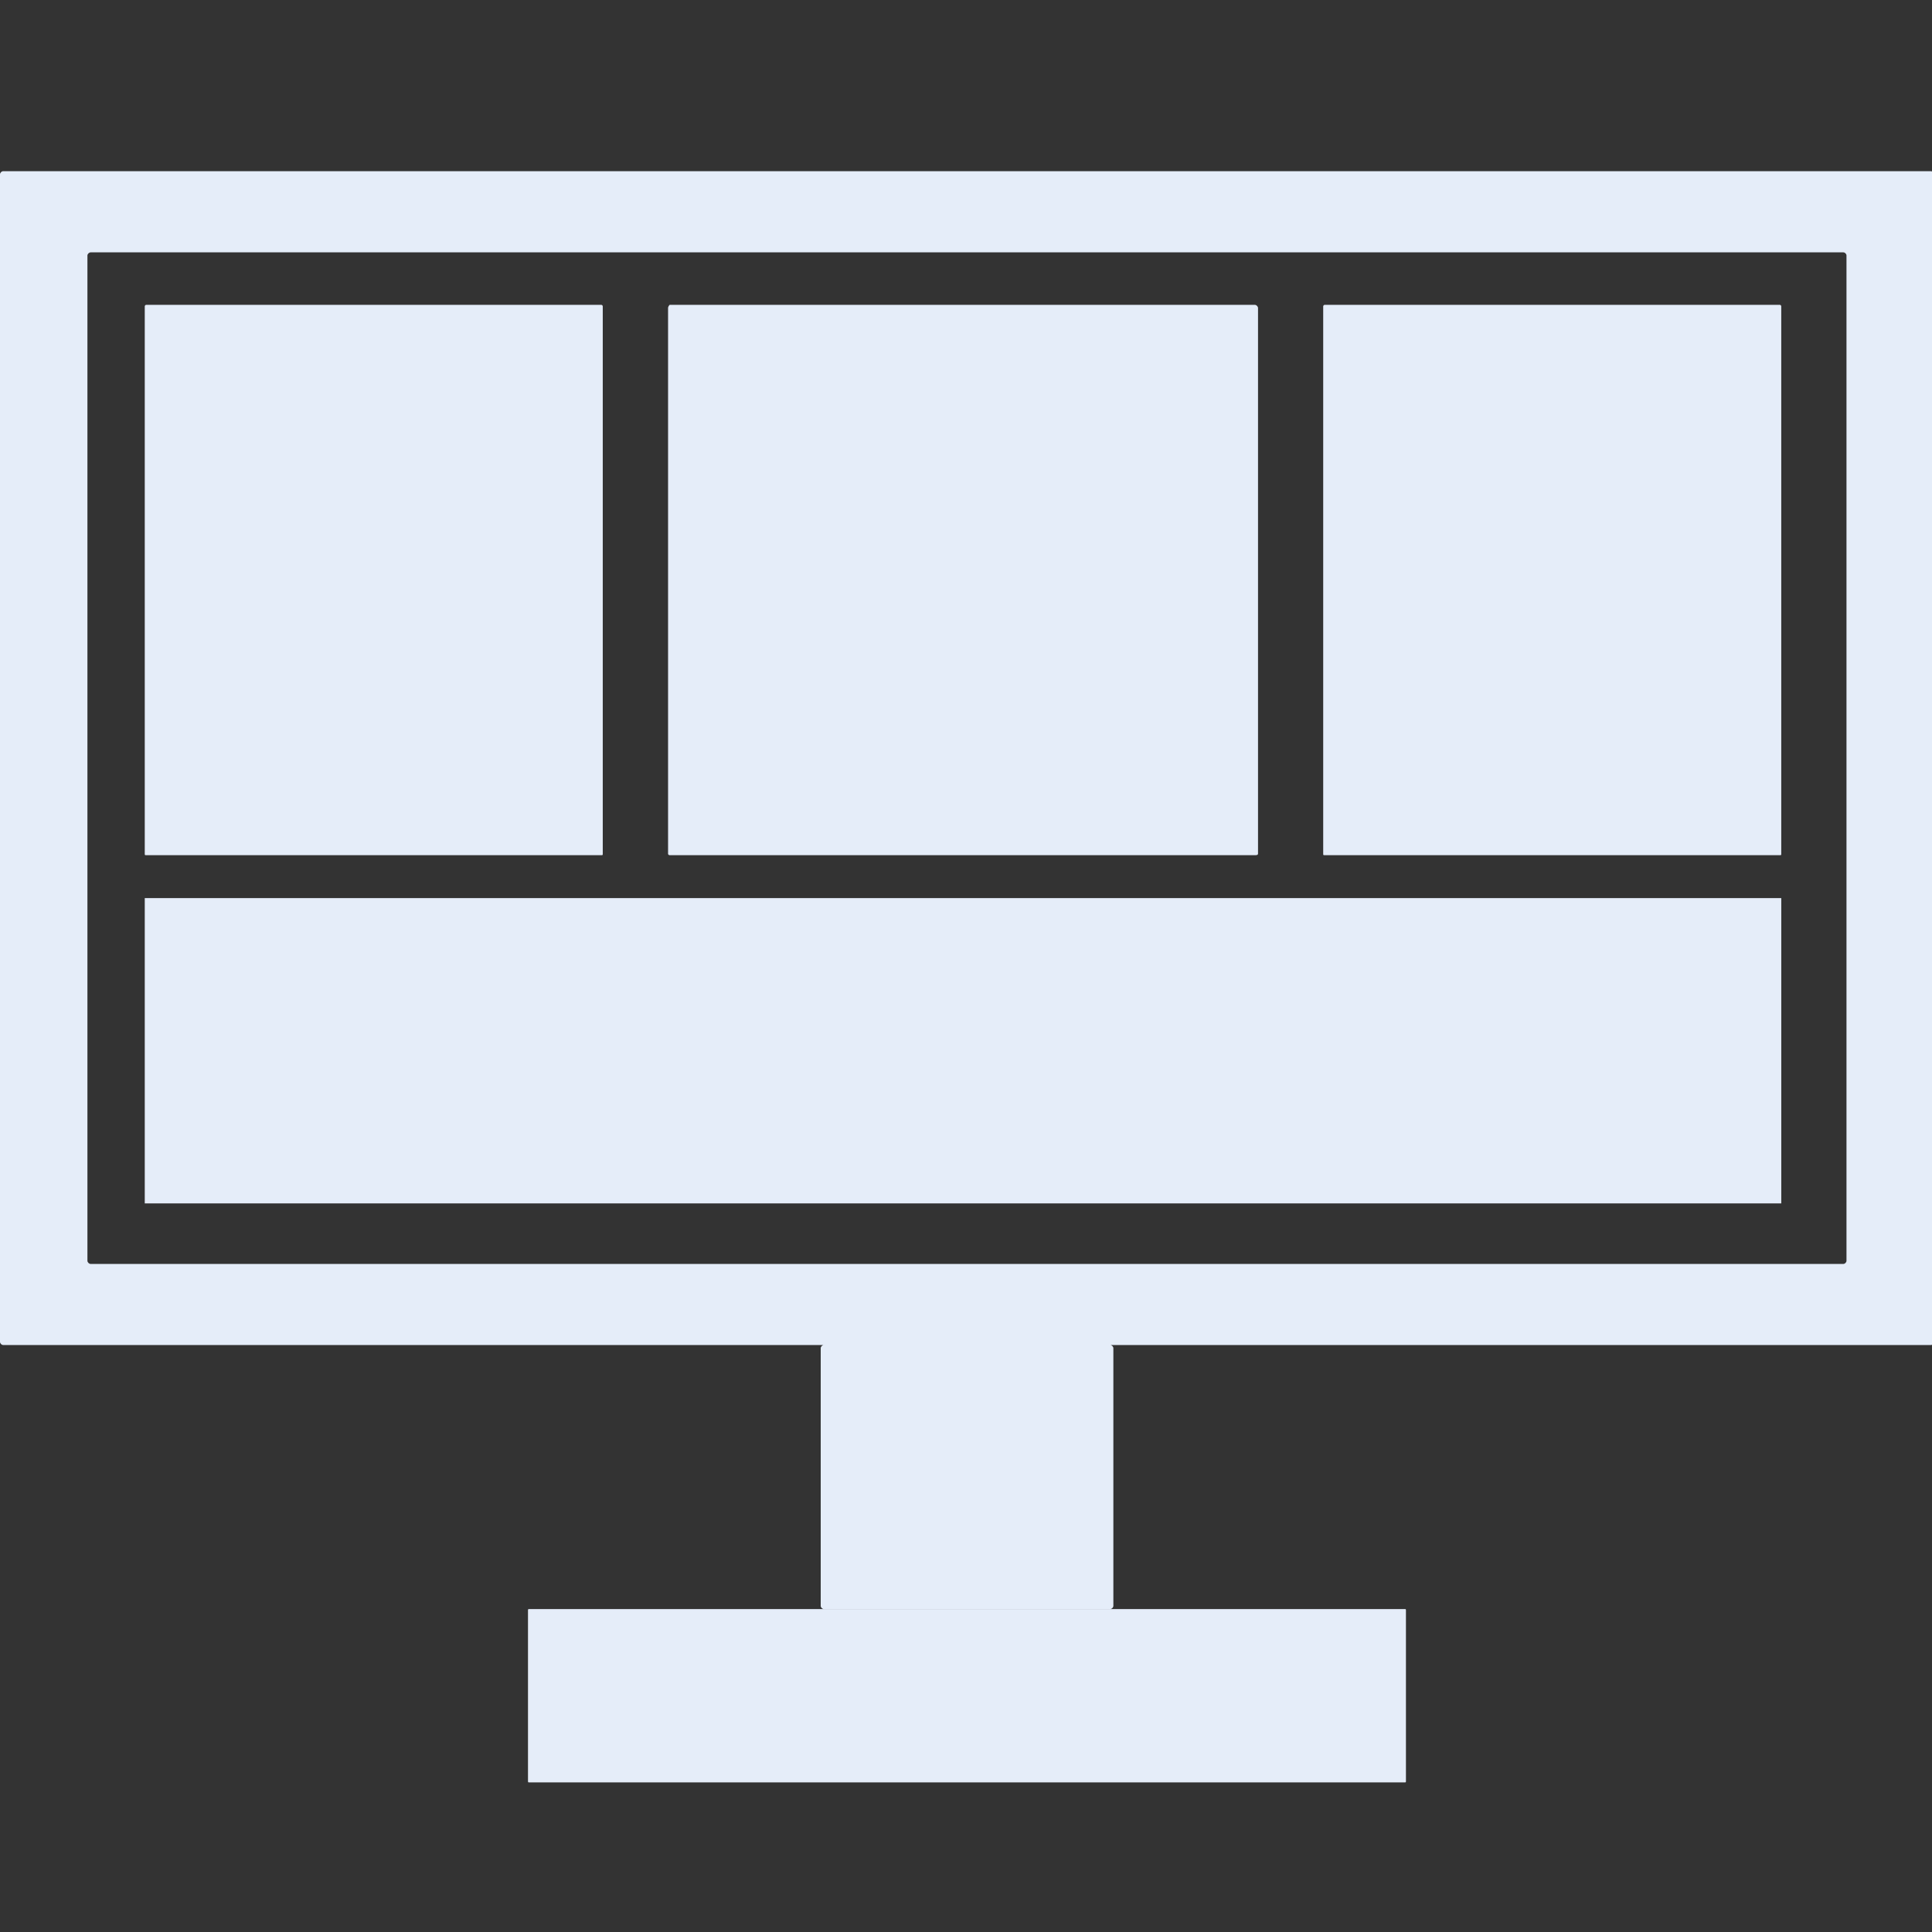 <?xml version="1.0" encoding="utf-8"?>
<!-- Generator: Adobe Illustrator 15.0.0, SVG Export Plug-In  -->
<!DOCTYPE svg PUBLIC "-//W3C//DTD SVG 1.1//EN" "http://www.w3.org/Graphics/SVG/1.1/DTD/svg11.dtd">
<svg version="1.1"
	 xmlns="http://www.w3.org/2000/svg" xmlns:xlink="http://www.w3.org/1999/xlink" xmlns:a="http://ns.adobe.com/AdobeSVGViewerExtensions/3.0/"
	 x="0px" y="0px" width="80px" height="80px" viewBox="0 0 80 80" enable-background="new 0 0 80 80" xml:space="preserve">
<rect x="0" y="0" width="80" height="80" fill="#333333" stroke="none"/>
<defs>
</defs>
<path display="none" fill-rule="evenodd" clip-rule="evenodd" fill="#E5EDF9" d="M50.169,8.75c-7.507,0-13.972,4.186-17.422,10.28
	c-0.86-0.185-1.723-0.246-2.646-0.246c-6.587,0-12.125,4.248-14.157,10.094c-0.308,0-0.616-0.062-0.923-0.062
	C6.711,28.817,0,35.527,0,43.838c0,8.31,6.711,15.08,15.021,15.08h7.632c-0.123-0.244-0.185-0.49-0.307-0.738l-1.539-0.184
	c-1.541-0.185-2.647-1.479-2.647-3.017v-3.755c0-1.537,1.107-2.83,2.647-3.016l1.356-0.123c0.246-0.679,0.49-1.293,0.736-1.846
	l-0.86-1.11c-0.926-1.229-0.863-2.954,0.245-4.063l2.646-2.646c1.107-1.109,2.831-1.169,4.063-0.248l0.985,0.802
	c0.678-0.371,1.355-0.678,2.094-0.924l0.122-1.231c0.185-1.478,1.479-2.647,3.015-2.647h3.757c1.541,0,2.83,1.17,3.016,2.647
	l0.123,1.231c0.68,0.247,1.354,0.554,2.033,0.862l0.924-0.74c1.167-0.922,2.951-0.861,4,0.248l2.706,2.646
	c1.047,1.108,1.171,2.833,0.188,4.001l-0.74,1.049c0.246,0.553,0.492,1.168,0.74,1.782l1.228,0.187
	c1.54,0.123,2.71,1.416,2.71,2.955v3.814c0,1.54-1.17,2.834-2.71,3.017l-1.288,0.124c-0.128,0.308-0.251,0.617-0.373,0.922H65.25
	c8.311,0,15.021-6.771,15.021-15.08c0-6.586-4.246-12.128-10.094-14.157c0-0.31,0.063-0.557,0.063-0.864
	C70.239,17.738,61.251,8.75,50.169,8.75L50.169,8.75z M23.454,56.888c0.308,1.048,0.738,2.03,1.231,3.019l-1.541,1.97
	c-0.491,0.614-0.429,1.538,0.125,2.089l2.707,2.712c0.557,0.554,1.478,0.616,2.093,0.063l1.97-1.481
	c0.984,0.554,2.032,0.984,3.137,1.294l0.311,2.524c0.061,0.8,0.738,1.416,1.538,1.416h3.818c0.798,0,1.477-0.616,1.54-1.416
	l0.304-2.4c1.172-0.31,2.342-0.802,3.386-1.418l1.848,1.542c0.677,0.492,1.601,0.43,2.155-0.124l2.647-2.712
	c0.551-0.551,0.613-1.475,0.122-2.089l-1.48-1.85c0.621-1.048,1.112-2.154,1.416-3.324l2.278-0.307
	c0.802-0.062,1.418-0.736,1.418-1.54v-3.814c0-0.8-0.616-1.479-1.418-1.539l-2.214-0.246c-0.31-1.17-0.8-2.279-1.354-3.324
	l1.354-1.725c0.491-0.613,0.429-1.539-0.122-2.093l-2.647-2.708c-0.555-0.553-1.479-0.614-2.155-0.123l-1.66,1.354
	c-1.049-0.614-2.219-1.108-3.447-1.477l-0.249-2.154c-0.123-0.801-0.801-1.415-1.601-1.415h-3.757c-0.799,0-1.475,0.614-1.598,1.415
	l-0.245,2.154c-1.232,0.369-2.465,0.862-3.573,1.537l-1.723-1.414c-0.616-0.491-1.536-0.43-2.093,0.123l-2.707,2.708
	c-0.555,0.554-0.617,1.479-0.125,2.093l1.48,1.85c-0.615,1.043-1.048,2.152-1.293,3.32l-2.341,0.246
	c-0.799,0.125-1.413,0.802-1.413,1.602v3.755c0,0.8,0.614,1.477,1.413,1.599L23.454,56.888z M36.995,44.086
	c4.987,0,8.987,4,8.987,8.925c0,4.985-4,8.987-8.987,8.987c-4.923,0-8.925-4.002-8.925-8.987
	C28.07,48.086,32.072,44.086,36.995,44.086L36.995,44.086z M36.995,44.824c4.556,0,8.19,3.693,8.19,8.187
	c0,4.555-3.634,8.247-8.19,8.247c-4.493,0-8.185-3.692-8.185-8.247C28.81,48.518,32.502,44.824,36.995,44.824L36.995,44.824z
	 M36.995,47.53c3.08,0,5.541,2.462,5.541,5.48c0,3.077-2.46,5.539-5.541,5.539c-3.013,0-5.476-2.462-5.476-5.539
	C31.519,49.992,33.981,47.53,36.995,47.53L36.995,47.53z"/>
<path display="none" fill-rule="evenodd" clip-rule="evenodd" fill="#E5EDF9" d="M46.807,31.43L46.807,31.43l-3.846,6.609
	c-0.538-0.674-1.348-1.146-2.224-1.28l3.843-6.61l0,0l1.147-0.607l1.079-0.676v1.284V31.43z M8.97,49.031
	c0.672,2.494,1.687,4.856,2.9,7.015l-3.572,4.52c-1.149,1.483-1.014,3.574,0.336,4.924l6.136,6.135
	c1.282,1.284,3.375,1.419,4.855,0.271l4.452-3.573c2.362,1.35,4.789,2.361,7.352,3.102l0.674,5.734
	c0.201,1.886,1.754,3.304,3.643,3.304h8.699c1.822,0,3.44-1.418,3.642-3.304l0.607-5.533c2.767-0.673,5.396-1.751,7.824-3.169
	l4.318,3.439c1.479,1.148,3.571,1.014,4.921-0.271l6.138-6.135c1.348-1.35,1.417-3.44,0.269-4.924l-3.37-4.251
	c1.414-2.427,2.494-4.991,3.236-7.688l5.193-0.606c1.82-0.202,3.237-1.755,3.237-3.642v-8.701c0-1.822-1.417-3.439-3.237-3.641
	l-5.126-0.607c-0.675-2.631-1.754-5.195-3.103-7.555l3.169-3.978c1.148-1.486,1.013-3.576-0.269-4.924l-6.138-6.14
	c-1.35-1.279-3.441-1.414-4.921-0.269l-3.847,3.037c-2.494-1.418-5.194-2.563-7.957-3.306l-0.61-4.99
	C48.225,1.417,46.604,0,44.781,0h-8.698c-1.89,0-3.44,1.417-3.644,3.305l-0.607,4.99c-2.899,0.743-5.596,1.888-8.16,3.44
	l-4.047-3.171c-1.48-1.146-3.573-1.011-4.855,0.269l-6.136,6.14c-1.35,1.348-1.486,3.438-0.336,4.924l3.37,4.249
	c-1.35,2.359-2.361,4.992-3.034,7.622l-5.33,0.606C1.417,32.643,0,34.195,0,36.082v8.702c0,1.818,1.417,3.37,3.304,3.639
	L8.97,49.031z M40.263,13.151c14.973,0,27.113,12.14,27.113,27.114c0,14.972-12.14,27.112-27.113,27.112
	c-14.972,0-27.112-12.141-27.112-27.112C13.151,25.291,25.291,13.151,40.263,13.151L40.263,13.151z M61.309,27.316l0.134,0.269
	c2.226,3.709,3.506,8.025,3.506,12.681c0,6-2.158,11.601-5.8,15.848c-0.539-0.605-1.08-1.146-1.62-1.685
	c3.171-3.913,5.059-8.837,5.059-14.163c0-4.049-1.076-7.825-2.967-11.128l-0.405-0.675L61.309,27.316z M40.263,15.512
	c8.905,0,16.66,4.723,21.045,11.805l-2.094,1.146c-3.912-6.339-10.928-10.588-18.952-10.588c-12.342,0-22.325,10.046-22.325,22.391
	c0,5.326,1.891,10.25,5.061,14.163c-0.607,0.539-1.146,1.079-1.686,1.685c-3.575-4.247-5.8-9.848-5.8-15.848
	C15.513,26.575,26.574,15.512,40.263,15.512L40.263,15.512z M44.309,40.266c0-2.295-1.819-4.116-4.045-4.116
	c-2.225,0-4.044,1.821-4.044,4.116c0,2.225,1.819,4.047,4.044,4.047C42.489,44.313,44.309,42.49,44.309,40.266L44.309,40.266z
	 M40.939,20.637L40.939,20.637v-2.428h-1.35v2.428l0,0l0.336,0.404l0.338,0.339l0.34-0.339L40.939,20.637z M45.997,21.514
	L45.997,21.514l0.607-2.359l-1.35-0.34l-0.606,2.36l0,0l0.269,0.408l0.203,0.405l0.404-0.203L45.997,21.514z M50.648,23.605
	L50.648,23.605l1.216-2.091l-1.216-0.674l-1.212,2.091l0,0l0.135,0.472l0.135,0.472l0.474-0.134L50.648,23.605z M54.563,26.911
	L54.563,26.911l1.688-1.754l-0.947-0.943l-1.684,1.684l0,0v0.541v0.473h0.472H54.563z M57.528,31.023L57.528,31.023l2.092-1.21
	l-0.674-1.15l-2.092,1.216l0,0l-0.134,0.472l-0.134,0.472l0.472,0.066L57.528,31.023z M59.35,35.812L59.35,35.812l2.294-0.605
	l-0.335-1.351l-2.362,0.675l0,0l-0.201,0.405l-0.271,0.405l0.405,0.269L59.35,35.812z M59.822,40.938L59.822,40.938h2.428v-1.347
	h-2.428l0,0l-0.338,0.336l-0.402,0.338l0.402,0.335L59.822,40.938z M58.946,45.93L58.946,45.93l2.362,0.673l0.335-1.347
	l-2.294-0.607l0,0l-0.47,0.202l-0.405,0.27l0.271,0.405L58.946,45.93z M56.854,50.584L56.854,50.584l2.092,1.214l0.674-1.146
	l-2.092-1.214l0,0l-0.47,0.135l-0.472,0.067l0.134,0.473L56.854,50.584z M22.931,49.438L22.931,49.438l-2.091,1.214l0.676,1.146
	l2.157-1.214l0,0l0.137-0.472l0.134-0.473l-0.472-0.067L22.931,49.438z M21.178,44.648L21.178,44.648l-2.36,0.607l0.337,1.347
	l2.361-0.673l0,0l0.269-0.404l0.271-0.405l-0.473-0.27L21.178,44.648z M20.704,39.591L20.704,39.591h-2.425v1.347h2.425l0,0
	l0.34-0.337l0.336-0.335l-0.336-0.338L20.704,39.591z M21.516,34.531L21.516,34.531l-2.361-0.675l-0.337,1.351l2.36,0.605l0,0
	l0.404-0.202l0.473-0.269l-0.271-0.405L21.516,34.531z M23.672,29.879L23.672,29.879l-2.157-1.216l-0.676,1.15l2.091,1.21h0.067
	l0.473-0.134l0.472-0.066l-0.134-0.472L23.672,29.879z M26.91,25.897L26.91,25.897l-1.753-1.684l-0.945,0.943l1.756,1.754l0,0h0.472
	h0.47v-0.473V25.897z M31.025,22.931L31.025,22.931l-1.214-2.091l-1.146,0.674l1.212,2.091l0,0l0.472,0.136l0.475,0.134l0.135-0.472
	L31.025,22.931z M35.812,21.175L35.812,21.175l-0.606-2.36l-1.282,0.34l0.607,2.359l0,0l0.405,0.271l0.401,0.203l0.274-0.405
	L35.812,21.175z M42.019,40.266c0-1.013-0.743-1.822-1.755-1.822c-1.01,0-1.818,0.809-1.818,1.822c0,0.941,0.808,1.754,1.818,1.754
	C41.275,42.02,42.019,41.207,42.019,40.266L42.019,40.266z M62.25,26.911l0.202,0.27c2.293,3.909,3.643,8.429,3.643,13.285
	c0,6.34-2.292,12.141-6.071,16.592c-0.539-0.609-1.077-1.214-1.683-1.821c3.303-3.979,5.26-9.174,5.26-14.771
	c0-4.25-1.079-8.228-3.036-11.602l-0.404-0.74L62.25,26.911z M40.263,14.569c9.308,0,17.467,4.922,21.987,12.342l-2.09,1.213
	c-4.181-6.61-11.531-11.061-19.897-11.061c-12.948,0-23.403,10.454-23.403,23.403c0,5.597,2.025,10.792,5.329,14.771
	c-0.607,0.607-1.214,1.212-1.754,1.821c-3.778-4.451-6.07-10.252-6.07-16.592C14.365,26.167,25.968,14.569,40.263,14.569
	L40.263,14.569z"/>
<path display="none" fill="#E5EDF9" d="M40.549,24.486c4.258,0,8.103,1.714,10.942,4.497c2.78,2.839,4.495,6.684,4.495,10.942
	c0,4.258-1.715,8.1-4.495,10.882c-2.84,2.839-6.685,4.554-10.942,4.554c-4.259,0-8.106-1.715-10.884-4.554
	c-2.841-2.782-4.552-6.624-4.552-10.882c0-4.259,1.711-8.104,4.552-10.942C32.443,26.201,36.29,24.486,40.549,24.486L40.549,24.486z
	 M38.771,40.516H27.948c0.119,2.424,0.888,4.731,2.306,6.682L38.771,40.516z M51.785,45.66l-10.944-4.967L35.52,51.518
	c1.598,0.649,3.313,1.005,5.029,1.005C45.399,52.522,49.715,49.803,51.785,45.66L51.785,45.66z M52.318,44.537
	c1.242-3.253,1.121-6.918-0.416-10.114c-3.015-6.27-10.525-8.931-16.855-5.854c-4.202,2.009-6.919,6.208-7.099,10.88l12.719-0.178
	L52.318,44.537z M34.456,50.985l4.377-8.93l-7.809,6.09C31.971,49.268,33.152,50.216,34.456,50.985L34.456,50.985z M43.502,4.377
	l13.193,7.628l13.131,7.571c-0.178,0.238-0.297,0.417-0.415,0.651l-13.131-7.57L43.149,5.086
	C43.329,4.909,43.448,4.613,43.502,4.377L43.502,4.377z M37.944,5.086l-13.13,7.571l-13.13,7.57
	c-0.119-0.235-0.237-0.414-0.416-0.651l13.13-7.571L37.59,4.377C37.647,4.613,37.827,4.909,37.944,5.086L37.944,5.086z
	 M9.078,24.782v15.143v15.141c-0.235,0-0.529,0-0.764,0.06V39.925V24.724C8.548,24.782,8.842,24.782,9.078,24.782L9.078,24.782z
	 M11.684,59.563l13.13,7.569l13.13,7.569c-0.117,0.239-0.297,0.475-0.354,0.771L24.398,67.84l-13.13-7.568
	C11.447,60.034,11.565,59.799,11.684,59.563L11.684,59.563z M43.149,74.701l13.131-7.569l13.131-7.569
	c0.118,0.236,0.237,0.472,0.415,0.709L56.695,67.84l-13.193,7.633C43.448,75.176,43.329,74.94,43.149,74.701L43.149,74.701z
	 M72.014,55.066V39.925V24.782c0.236,0,0.53,0,0.829-0.058v15.201v15.201C72.544,55.066,72.25,55.066,72.014,55.066L72.014,55.066z
	 M40.549,0c1.771,0,3.191,1.419,3.191,3.193c0,1.716-1.42,3.134-3.191,3.134c-1.716,0-3.138-1.418-3.138-3.134
	C37.411,1.419,38.833,0,40.549,0L40.549,0z M75.086,59.857c-0.882,1.536-2.777,2.01-4.313,1.181
	c-1.479-0.885-2.013-2.836-1.124-4.316c0.825-1.537,2.778-2.07,4.318-1.182C75.442,56.425,75.975,58.38,75.086,59.857L75.086,59.857
	z M40.549,79.789c-1.716,0-3.138-1.42-3.138-3.136c0-1.772,1.422-3.192,3.138-3.192c1.771,0,3.191,1.42,3.191,3.192
	C43.74,78.369,42.32,79.789,40.549,79.789L40.549,79.789z M6.006,59.857c-0.887-1.478-0.354-3.433,1.183-4.317
	c1.479-0.889,3.43-0.355,4.314,1.182c0.832,1.48,0.359,3.432-1.181,4.316C8.785,61.867,6.89,61.394,6.006,59.857L6.006,59.857z
	 M6.006,19.993c0.884-1.539,2.779-2.071,4.316-1.185c1.54,0.889,2.013,2.84,1.181,4.318c-0.885,1.539-2.835,2.012-4.314,1.185
	C5.652,23.421,5.119,21.469,6.006,19.993L6.006,19.993z M13.753,24.428c0.298-0.534,0.945-0.712,1.478-0.417
	c0.531,0.357,0.711,1.008,0.413,1.539c-0.292,0.533-0.945,0.712-1.474,0.414C13.635,25.67,13.455,24.959,13.753,24.428
	L13.753,24.428z M16.888,26.262c0.296-0.535,1.006-0.712,1.541-0.416c0.53,0.295,0.709,1.006,0.354,1.539
	c-0.298,0.532-0.95,0.708-1.479,0.354C16.769,27.445,16.594,26.793,16.888,26.262L16.888,26.262z M20.021,28.093
	c0.355-0.532,1.007-0.708,1.54-0.414c0.53,0.296,0.709,0.947,0.413,1.479c-0.294,0.532-1.002,0.708-1.536,0.415
	C19.903,29.278,19.728,28.627,20.021,28.093L20.021,28.093z M23.217,29.868c0.297-0.473,0.944-0.708,1.479-0.353
	c0.534,0.294,0.708,0.944,0.416,1.479c-0.298,0.531-1.007,0.709-1.541,0.412C23.098,31.112,22.922,30.399,23.217,29.868
	L23.217,29.868z M13.753,55.421c-0.298-0.533-0.119-1.243,0.417-1.538c0.529-0.295,1.182-0.119,1.474,0.413
	c0.299,0.533,0.119,1.185-0.413,1.479C14.699,56.13,14.051,55.895,13.753,55.421L13.753,55.421z M16.888,53.588
	c-0.294-0.532-0.119-1.184,0.416-1.538c0.529-0.296,1.181-0.119,1.479,0.414c0.354,0.532,0.175,1.242-0.354,1.537
	C17.894,54.296,17.184,54.118,16.888,53.588L16.888,53.588z M20.021,51.754c-0.294-0.532-0.118-1.183,0.416-1.481
	c0.534-0.354,1.242-0.114,1.536,0.357c0.297,0.533,0.118,1.242-0.413,1.537C21.029,52.464,20.377,52.285,20.021,51.754
	L20.021,51.754z M23.217,49.919c-0.295-0.533-0.12-1.181,0.354-1.476c0.534-0.298,1.243-0.122,1.541,0.413
	c0.292,0.529,0.118,1.183-0.416,1.476C24.161,50.63,23.515,50.452,23.217,49.919L23.217,49.919z M40.549,70.859
	c-0.594,0-1.067-0.475-1.067-1.065c0-0.651,0.473-1.123,1.067-1.123c0.591,0,1.122,0.472,1.122,1.123
	C41.671,70.385,41.14,70.859,40.549,70.859L40.549,70.859z M40.549,67.249c-0.594,0-1.067-0.53-1.067-1.12
	c0-0.596,0.473-1.126,1.067-1.126c0.591,0,1.122,0.53,1.122,1.126C41.671,66.719,41.14,67.249,40.549,67.249L40.549,67.249z
	 M40.549,63.582c-0.594,0-1.067-0.473-1.067-1.063c0-0.651,0.473-1.125,1.067-1.125c0.591,0,1.122,0.474,1.122,1.125
	C41.671,63.109,41.14,63.582,40.549,63.582L40.549,63.582z M40.549,59.977c-0.594,0-1.067-0.532-1.067-1.127
	c0-0.588,0.473-1.122,1.067-1.122c0.591,0,1.122,0.534,1.122,1.122C41.671,59.444,41.14,59.977,40.549,59.977L40.549,59.977z
	 M67.339,55.421c-0.292,0.474-0.943,0.709-1.479,0.354c-0.527-0.295-0.708-0.946-0.41-1.479c0.293-0.532,1.004-0.708,1.537-0.413
	C67.458,54.178,67.696,54.888,67.339,55.421L67.339,55.421z M64.207,53.588c-0.298,0.53-0.947,0.708-1.479,0.413
	c-0.535-0.295-0.71-1.005-0.416-1.537c0.298-0.533,0.948-0.71,1.479-0.414C64.324,52.404,64.5,53.056,64.207,53.588L64.207,53.588z
	 M61.072,51.754c-0.299,0.531-1.007,0.71-1.539,0.413c-0.474-0.295-0.71-1.004-0.355-1.537c0.298-0.472,0.944-0.711,1.479-0.357
	C61.19,50.571,61.366,51.222,61.072,51.754L61.072,51.754z M57.935,49.919c-0.355,0.533-1.003,0.711-1.537,0.413
	c-0.529-0.293-0.71-0.946-0.411-1.476c0.294-0.535,1.003-0.711,1.537-0.413C58.057,48.738,58.231,49.386,57.935,49.919
	L57.935,49.919z M75.086,19.993c0.889,1.476,0.356,3.429-1.119,4.318c-1.54,0.828-3.493,0.354-4.318-1.185
	c-0.889-1.478-0.355-3.429,1.124-4.318C72.309,17.921,74.204,18.454,75.086,19.993L75.086,19.993z M67.339,24.428
	c0.357,0.531,0.119,1.242-0.353,1.536c-0.533,0.298-1.244,0.119-1.537-0.414c-0.298-0.531-0.117-1.181,0.41-1.539
	C66.396,23.716,67.047,23.895,67.339,24.428L67.339,24.428z M64.207,26.262c0.293,0.531,0.117,1.183-0.417,1.477
	c-0.53,0.354-1.181,0.178-1.479-0.354c-0.294-0.533-0.119-1.244,0.416-1.539C63.26,25.55,63.909,25.727,64.207,26.262L64.207,26.262
	z M61.072,28.093c0.294,0.534,0.118,1.185-0.415,1.48c-0.535,0.294-1.182,0.118-1.479-0.415c-0.354-0.532-0.177-1.183,0.355-1.479
	C60.065,27.385,60.773,27.561,61.072,28.093L61.072,28.093z M57.935,29.868c0.297,0.532,0.122,1.244-0.411,1.538
	c-0.534,0.297-1.243,0.119-1.537-0.412c-0.299-0.535-0.118-1.185,0.411-1.479C56.932,29.159,57.579,29.395,57.935,29.868
	L57.935,29.868z M40.549,8.99c0.591,0,1.122,0.474,1.122,1.064s-0.531,1.124-1.122,1.124c-0.594,0-1.067-0.533-1.067-1.124
	S39.955,8.99,40.549,8.99L40.549,8.99z M40.549,12.598c0.591,0,1.122,0.475,1.122,1.125c0,0.591-0.531,1.063-1.122,1.063
	c-0.594,0-1.067-0.472-1.067-1.063C39.482,13.073,39.955,12.598,40.549,12.598L40.549,12.598z M40.549,16.266
	c0.591,0,1.122,0.471,1.122,1.064c0,0.592-0.531,1.125-1.122,1.125c-0.594,0-1.067-0.533-1.067-1.125
	C39.482,16.737,39.955,16.266,40.549,16.266L40.549,16.266z M40.549,19.874c0.591,0,1.122,0.474,1.122,1.123
	c0,0.592-0.531,1.066-1.122,1.066c-0.594,0-1.067-0.474-1.067-1.066C39.482,20.347,39.955,19.874,40.549,19.874L40.549,19.874z
	 M50.367,30.105c-2.488-2.544-5.976-4.083-9.818-4.083c-3.847,0-7.335,1.539-9.821,4.083c-2.543,2.485-4.08,5.975-4.08,9.82
	c0,3.843,1.536,7.333,4.08,9.819c2.486,2.541,5.974,4.079,9.821,4.079c3.843,0,7.33-1.538,9.818-4.079
	c2.542-2.486,4.078-5.976,4.078-9.819C54.445,36.08,52.909,32.59,50.367,30.105L50.367,30.105z"/>
<path fill-rule="evenodd" clip-rule="evenodd" fill="#E5EDF9" d="M0.13,7.089h79.823c0.063,0,0.133,0.066,0.133,0.132v48.341
	c0,0.064-0.069,0.132-0.133,0.132H0.13c-0.066,0-0.13-0.067-0.13-0.132V7.222C0,7.156,0.063,7.089,0.13,7.089L0.13,7.089z
	 M3.754,10.45h72.574c0.069,0,0.131,0.065,0.131,0.131v41.624c0,0.065-0.062,0.132-0.131,0.132H3.754
	c-0.066,0-0.134-0.066-0.134-0.132V10.581C3.621,10.515,3.688,10.45,3.754,10.45L3.754,10.45z M34.115,55.694h11.856
	c0.064,0,0.131,0.067,0.131,0.132v10.669c0,0.067-0.066,0.132-0.131,0.132H34.115c-0.066,0-0.131-0.064-0.131-0.132V55.826
	C33.983,55.762,34.048,55.694,34.115,55.694L34.115,55.694z M21.93,73.805h36.224c0.063,0,0.063,0,0.063-0.065v-7.045
	c0-0.067,0-0.067-0.063-0.067H21.93c-0.067,0-0.067,0-0.067,0.067v7.045C21.863,73.805,21.863,73.805,21.93,73.805L21.93,73.805z
	 M5.994,37.188h67.765v0.066v12.577l0,0H5.994l0,0V37.255V37.188L5.994,37.188z M6.059,12.623h18.834
	c0.066,0,0.066,0.066,0.066,0.066v22.656c0,0.066,0,0.066-0.066,0.066H6.059c-0.065,0-0.065,0-0.065-0.066V12.688
	C5.994,12.688,5.994,12.623,6.059,12.623L6.059,12.623z M27.726,12.623h24.235c0.065,0,0.131,0.066,0.131,0.133v22.589
	c0,0.066-0.065,0.066-0.131,0.066H27.726c0,0-0.063,0-0.063-0.066V12.755C27.662,12.688,27.726,12.623,27.726,12.623L27.726,12.623z
	 M54.858,12.623h18.837c0.063,0,0.063,0.066,0.063,0.066v22.656c0,0.066,0,0.066-0.063,0.066H54.858c-0.067,0-0.067,0-0.067-0.066
	V12.688C54.791,12.688,54.791,12.623,54.858,12.623L54.858,12.623z"/>
</svg>
